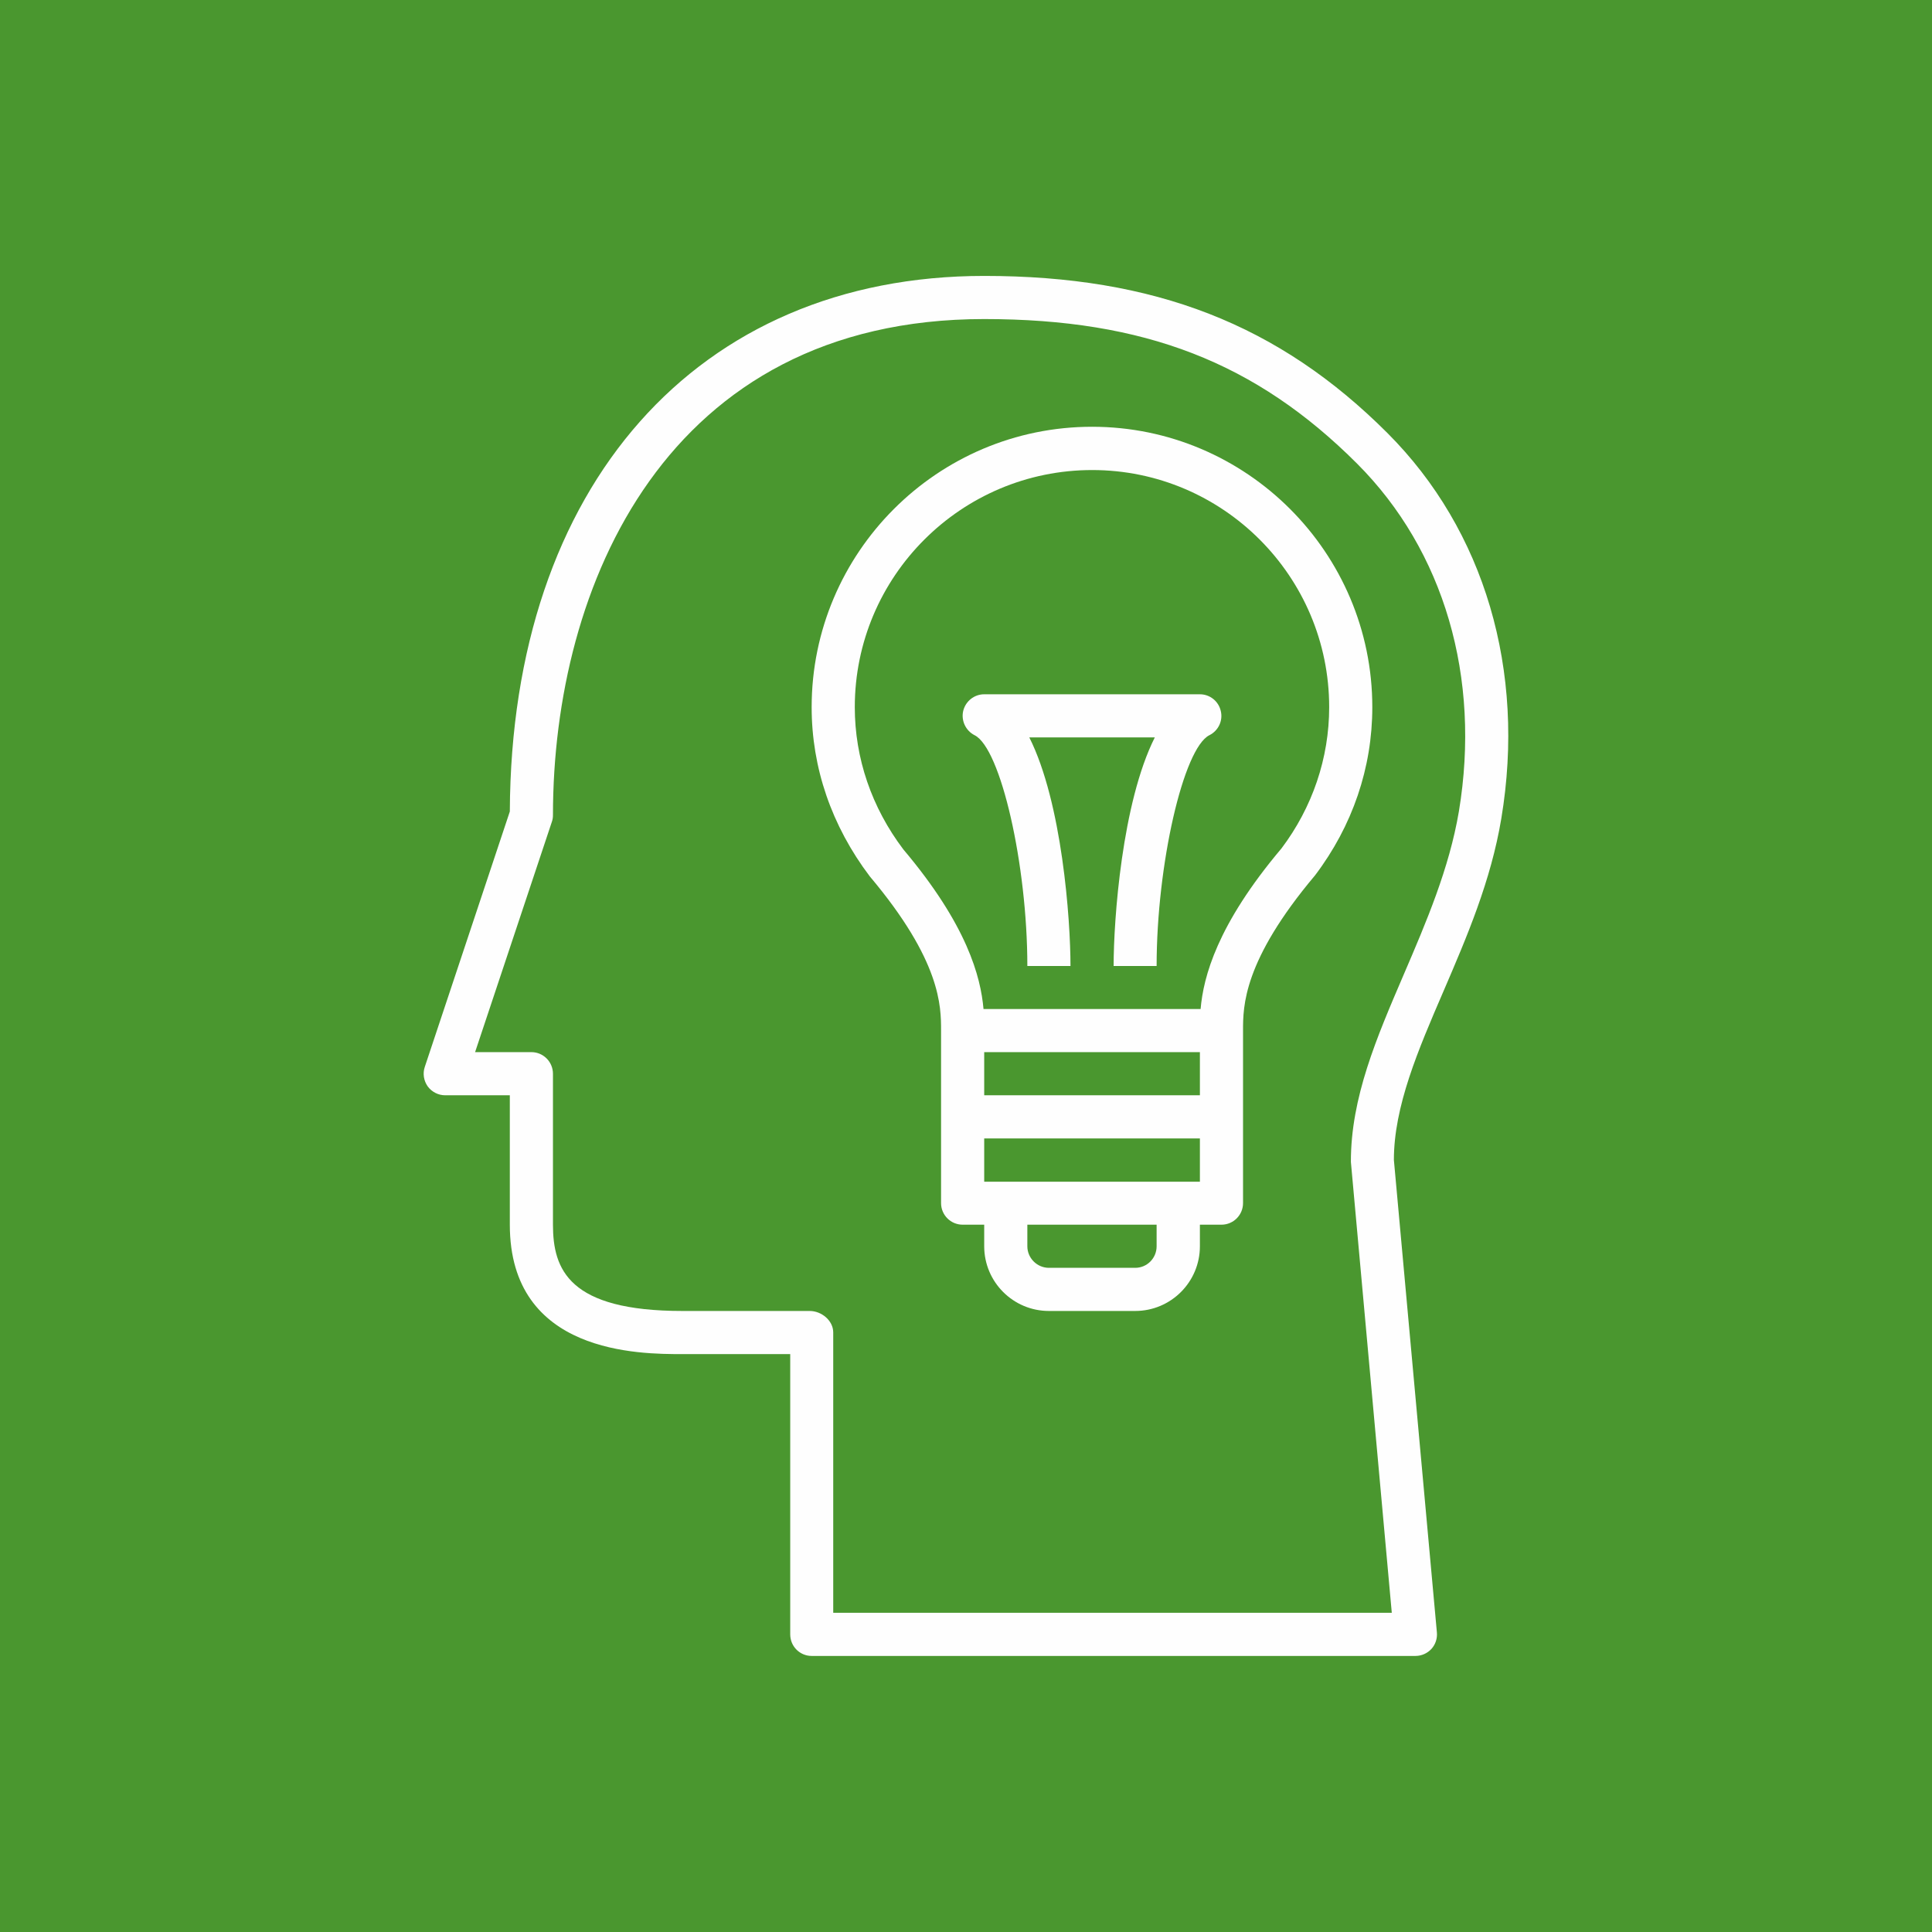 <?xml version="1.0" encoding="UTF-8"?>
<!DOCTYPE svg PUBLIC "-//W3C//DTD SVG 1.1//EN" "http://www.w3.org/Graphics/SVG/1.1/DTD/svg11.dtd">
<!-- Creator: CorelDRAW 2019 (64-Bit) -->
<svg xmlns="http://www.w3.org/2000/svg" xml:space="preserve" width="140px" height="140px" version="1.1" style="shape-rendering:geometricPrecision; text-rendering:geometricPrecision; image-rendering:optimizeQuality; fill-rule:evenodd; clip-rule:evenodd"
viewBox="0 0 137.94 137.94"
 xmlns:xlink="http://www.w3.org/1999/xlink">
 <defs>
  <style type="text/css">
   <![CDATA[
    .fil0 {fill:#4A972F}
    .fil1 {fill:#FEFEFE;fill-rule:nonzero}
   ]]>
  </style>
 </defs>
 <g id="Слой_x0020_1">
  <rect class="fil0" width="137.94" height="137.94"/>
  <g id="_1631434688512">
   <path class="fil1" d="M59.49 115.15l39.88 0 -2.92 -32.19c-0.01,-4.6 1.84,-8.88 3.79,-13.42 1.59,-3.7 3.23,-7.53 3.92,-11.6 1.59,-9.58 -1.06,-18.62 -7.26,-24.83 -7.24,-7.24 -15.2,-10.33 -26.63,-10.33 -22.72,0 -30.79,19.08 -30.79,35.41 0,0.17 -0.02,0.32 -0.08,0.49l-5.48 16.44 4.02 0c0.85,0 1.54,0.69 1.54,1.55l0 10.77c0,3.19 1.12,6.16 9.24,6.16l9.09 0c0.85,0 1.68,0.69 1.68,1.53l0 20.02zm41.57 3.08l-43.11 0c-0.84,0 -1.53,-0.68 -1.53,-1.54l0 -20.01 -7.7 0c-3.05,0 -12.32,0 -12.32,-9.24l0 -9.24 -4.62 0c-0.49,0 -0.95,-0.24 -1.24,-0.63 -0.29,-0.41 -0.37,-0.93 -0.21,-1.4l6.07 -18.23c0.1,-23.24 13.37,-38.24 33.87,-38.24 12.15,0 21.04,3.46 28.8,11.23 6.92,6.93 9.88,16.94 8.12,27.51 -0.74,4.45 -2.46,8.45 -4.12,12.31 -1.83,4.24 -3.55,8.24 -3.55,12.07l3.07 33.73c0.04,0.43 -0.1,0.86 -0.39,1.18 -0.3,0.32 -0.71,0.5 -1.14,0.5z"/>
   <path class="fil1" d="M91.49 60.58c-4.6,5.45 -5.57,9.17 -5.77,11.46l-15.5 0c-0.2,-2.29 -1.16,-5.99 -5.72,-11.39 -2.27,-3 -3.47,-6.52 -3.47,-10.16 0,-9.34 7.6,-16.93 16.95,-16.93 9.33,0 16.92,7.59 16.92,16.93 0,3.64 -1.2,7.16 -3.41,10.09zm-5.82 23.79l-15.4 0 0 -3.09 15.4 0 0 3.09zm-3.09 4.61c0,0.85 -0.68,1.54 -1.53,1.54l-6.16 0c-0.84,0 -1.54,-0.69 -1.54,-1.54l0 -1.54 9.23 0 0 1.54zm3.09 -10.78l-15.4 0 0 -3.08 15.4 0 0 3.08zm-7.7 -47.73c-11.04,0 -20.02,8.99 -20.02,20.02 0,4.32 1.42,8.47 4.15,12.08 5.09,6.04 5.09,9.28 5.09,11.01l0 12.32c0,0.85 0.69,1.54 1.54,1.54l1.54 0 0 1.54c0,2.55 2.07,4.62 4.62,4.62l6.16 0c2.55,0 4.62,-2.07 4.62,-4.62l0 -1.54 1.54 0c0.85,0 1.54,-0.69 1.54,-1.54l0 -12.32c0,-1.73 0,-4.97 5.14,-11.08 2.68,-3.54 4.09,-7.69 4.09,-12.01 0,-11.03 -8.98,-20.02 -20.01,-20.02z"/>
   <path class="fil1" d="M85.67 49.57l-15.4 0c-0.71,0 -1.33,0.49 -1.5,1.19 -0.16,0.69 0.18,1.41 0.81,1.73 1.87,0.92 3.77,9.25 3.77,16.48l3.08 0c0,-3.32 -0.6,-11.67 -2.94,-16.32l8.96 0c-2.34,4.65 -2.94,13 -2.94,16.32l3.07 0c0,-7.23 1.91,-15.56 3.77,-16.48 0.64,-0.32 0.98,-1.04 0.81,-1.73 -0.16,-0.7 -0.78,-1.19 -1.49,-1.19z"/>
  </g>
 </g>
</svg>

